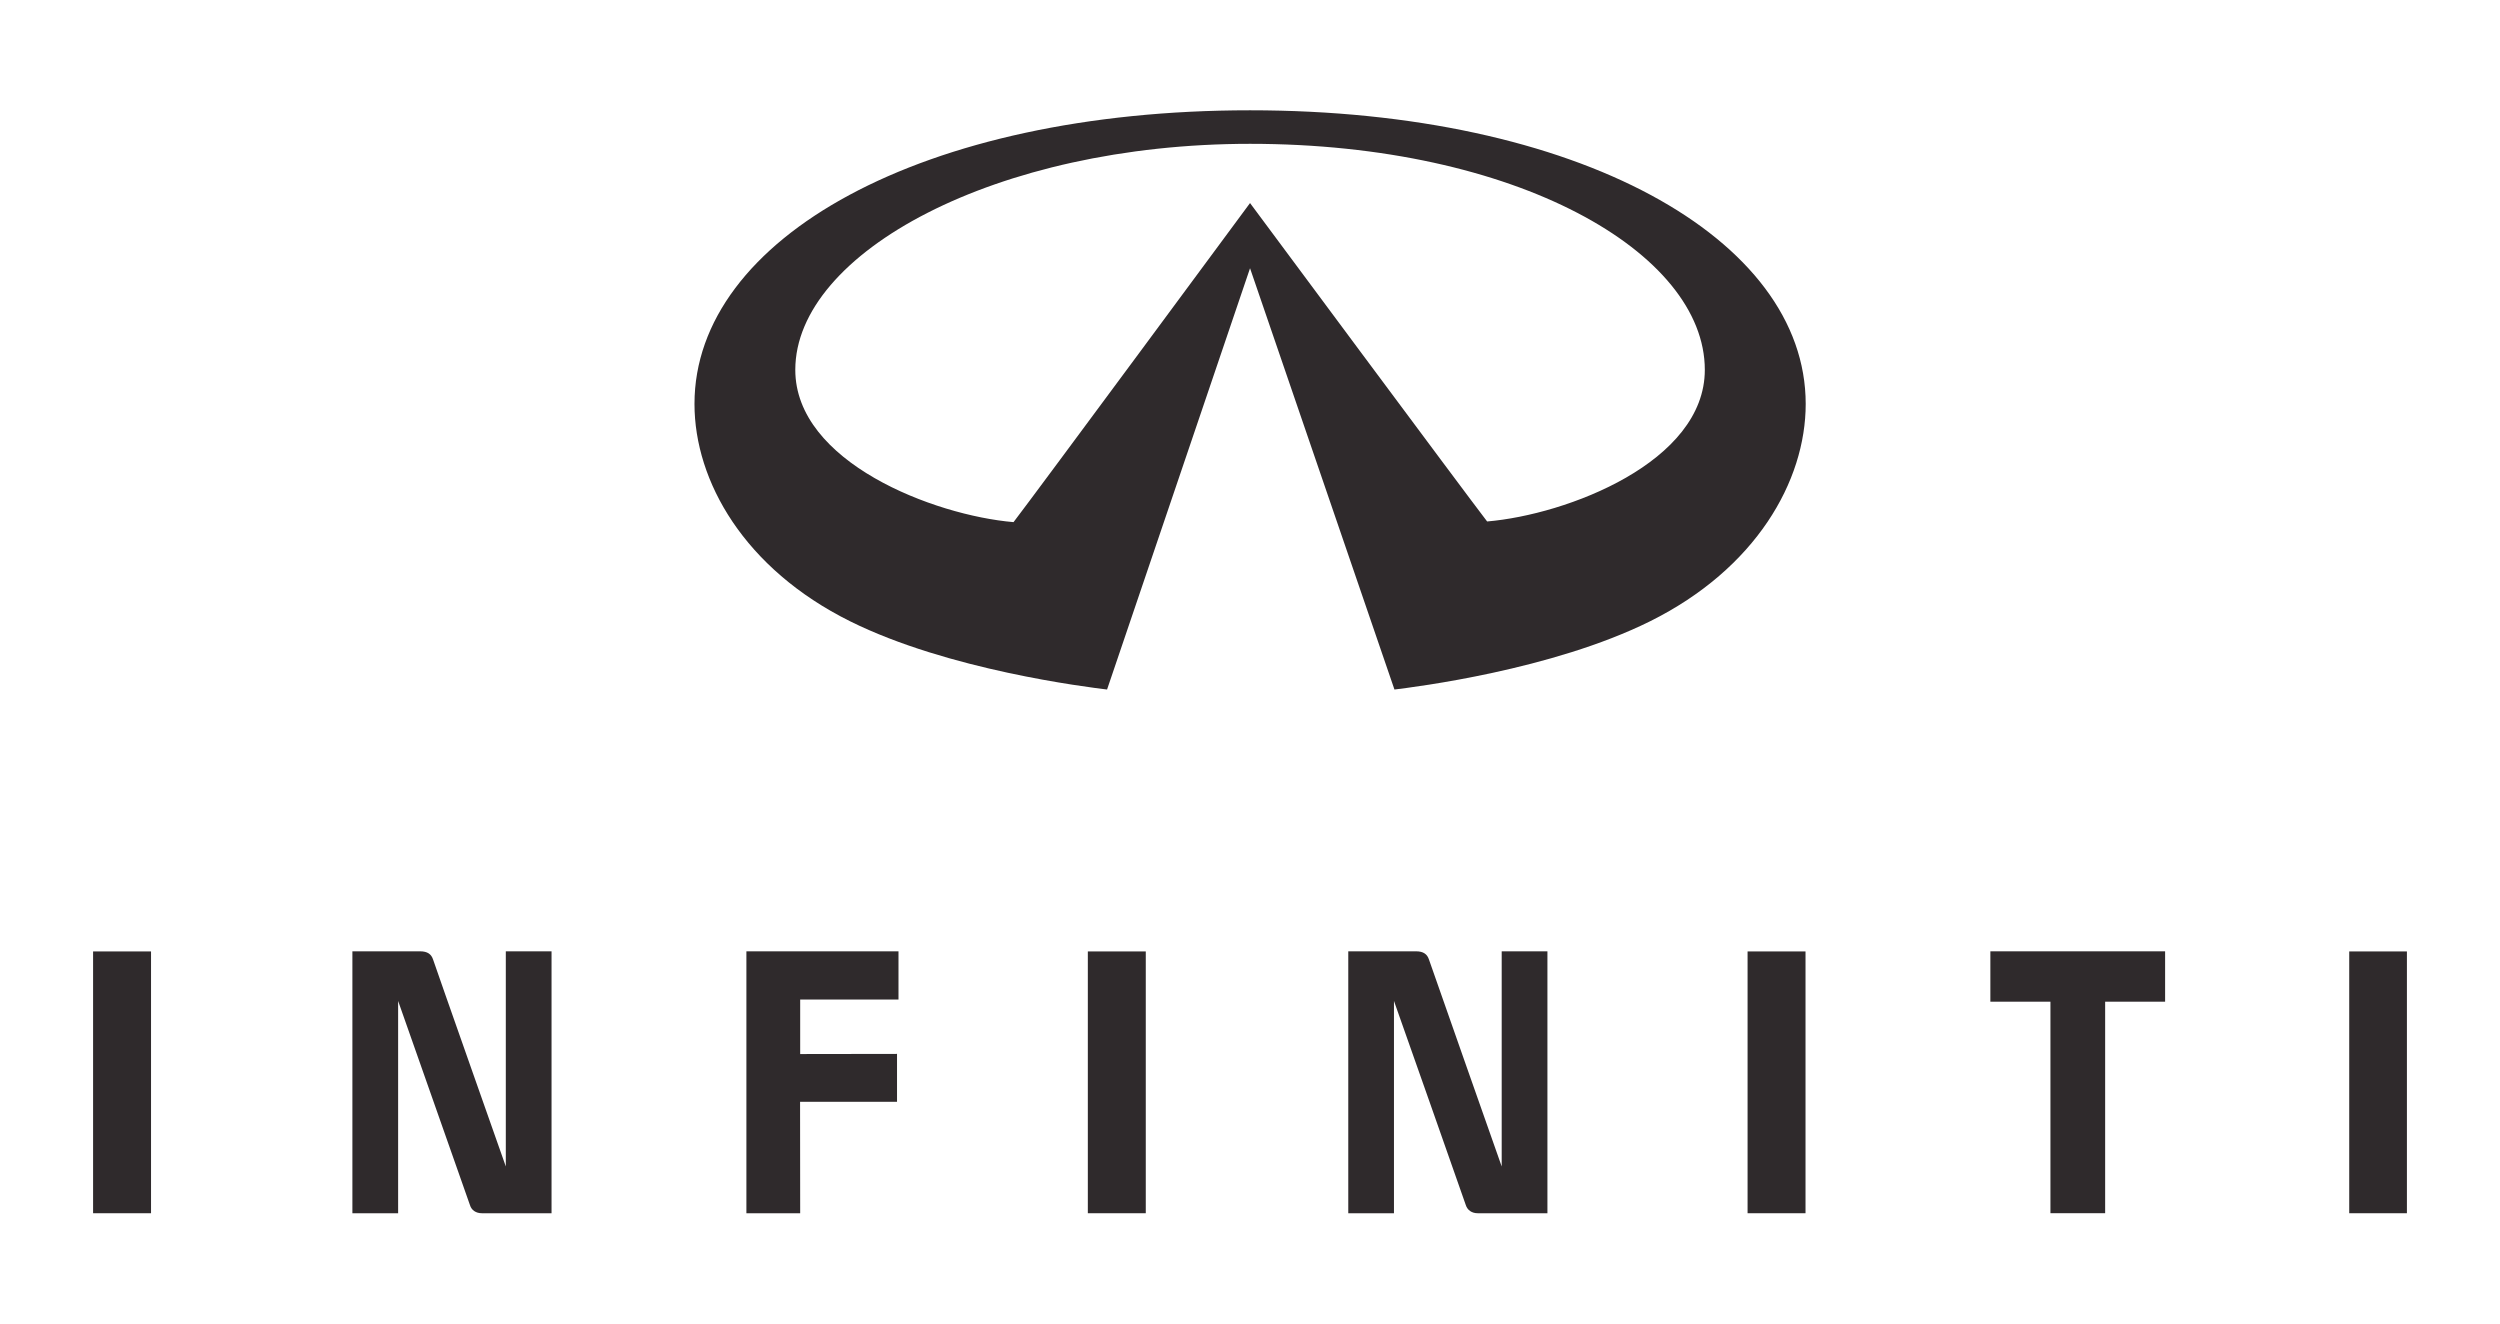 <?xml version="1.0" encoding="utf-8"?>
<svg xmlns="http://www.w3.org/2000/svg" fill="none" height="36" viewBox="0 0 68 36" width="68">
<path d="M13.758 25.876V31.728C13.758 31.728 11.824 26.244 11.78 26.1C11.733 25.954 11.627 25.876 11.429 25.876H9.585V33H10.829V27.226C10.829 27.226 12.733 32.636 12.782 32.776C12.824 32.919 12.947 33 13.107 33H15.002V25.876H13.758Z" fill="#2F2A2C"/>
<path d="M20.302 25.876V33H21.765C21.765 33 21.762 30.123 21.762 29.969H24.399V28.666L21.765 28.67V27.187H24.439V25.876H20.302Z" fill="#2F2A2C"/>
<path d="M54.138 25.876V27.246H55.772V32.999H57.26V27.246H58.891V25.876H54.138Z" fill="#2F2A2C"/>
<path d="M29.589 33H31.165V25.879H29.589V33Z" fill="#2F2A2C"/>
<path d="M47.534 33H49.11V25.879H47.534V33Z" fill="#2F2A2C"/>
<path d="M63.899 33H65.468V25.879H63.899V33Z" fill="#2F2A2C"/>
<path d="M2.532 33H4.108V25.879H2.532V33Z" fill="#2F2A2C"/>
<path d="M42.09 25.876H40.846V31.728C40.846 31.728 38.914 26.244 38.868 26.1C38.821 25.954 38.715 25.876 38.521 25.876H36.673V33H37.916V27.226C37.916 27.226 39.825 32.636 39.869 32.776C39.914 32.919 40.037 33 40.193 33H42.09V25.876Z" fill="#2F2A2C"/>
<path d="M40.45 14.184C39.85 13.406 34.001 5.523 34.001 5.523C34.001 5.523 28.129 13.473 27.568 14.202C25.4 14.017 21.632 12.57 21.632 10.06C21.632 6.868 27.102 3.912 34.001 3.912C41.245 3.912 46.371 6.868 46.371 10.06C46.371 12.57 42.622 13.999 40.45 14.184ZM34.001 3C25.091 3 18.89 6.48 18.89 10.987C18.89 13.09 20.246 15.469 23.123 16.899C25.794 18.226 29.567 18.688 30.112 18.755L34.001 7.296L37.929 18.755C38.472 18.688 42.211 18.226 44.882 16.899C47.758 15.469 49.115 13.09 49.115 10.987C49.115 6.48 42.911 3 34.001 3Z" fill="#2F2A2C"/>
</svg>